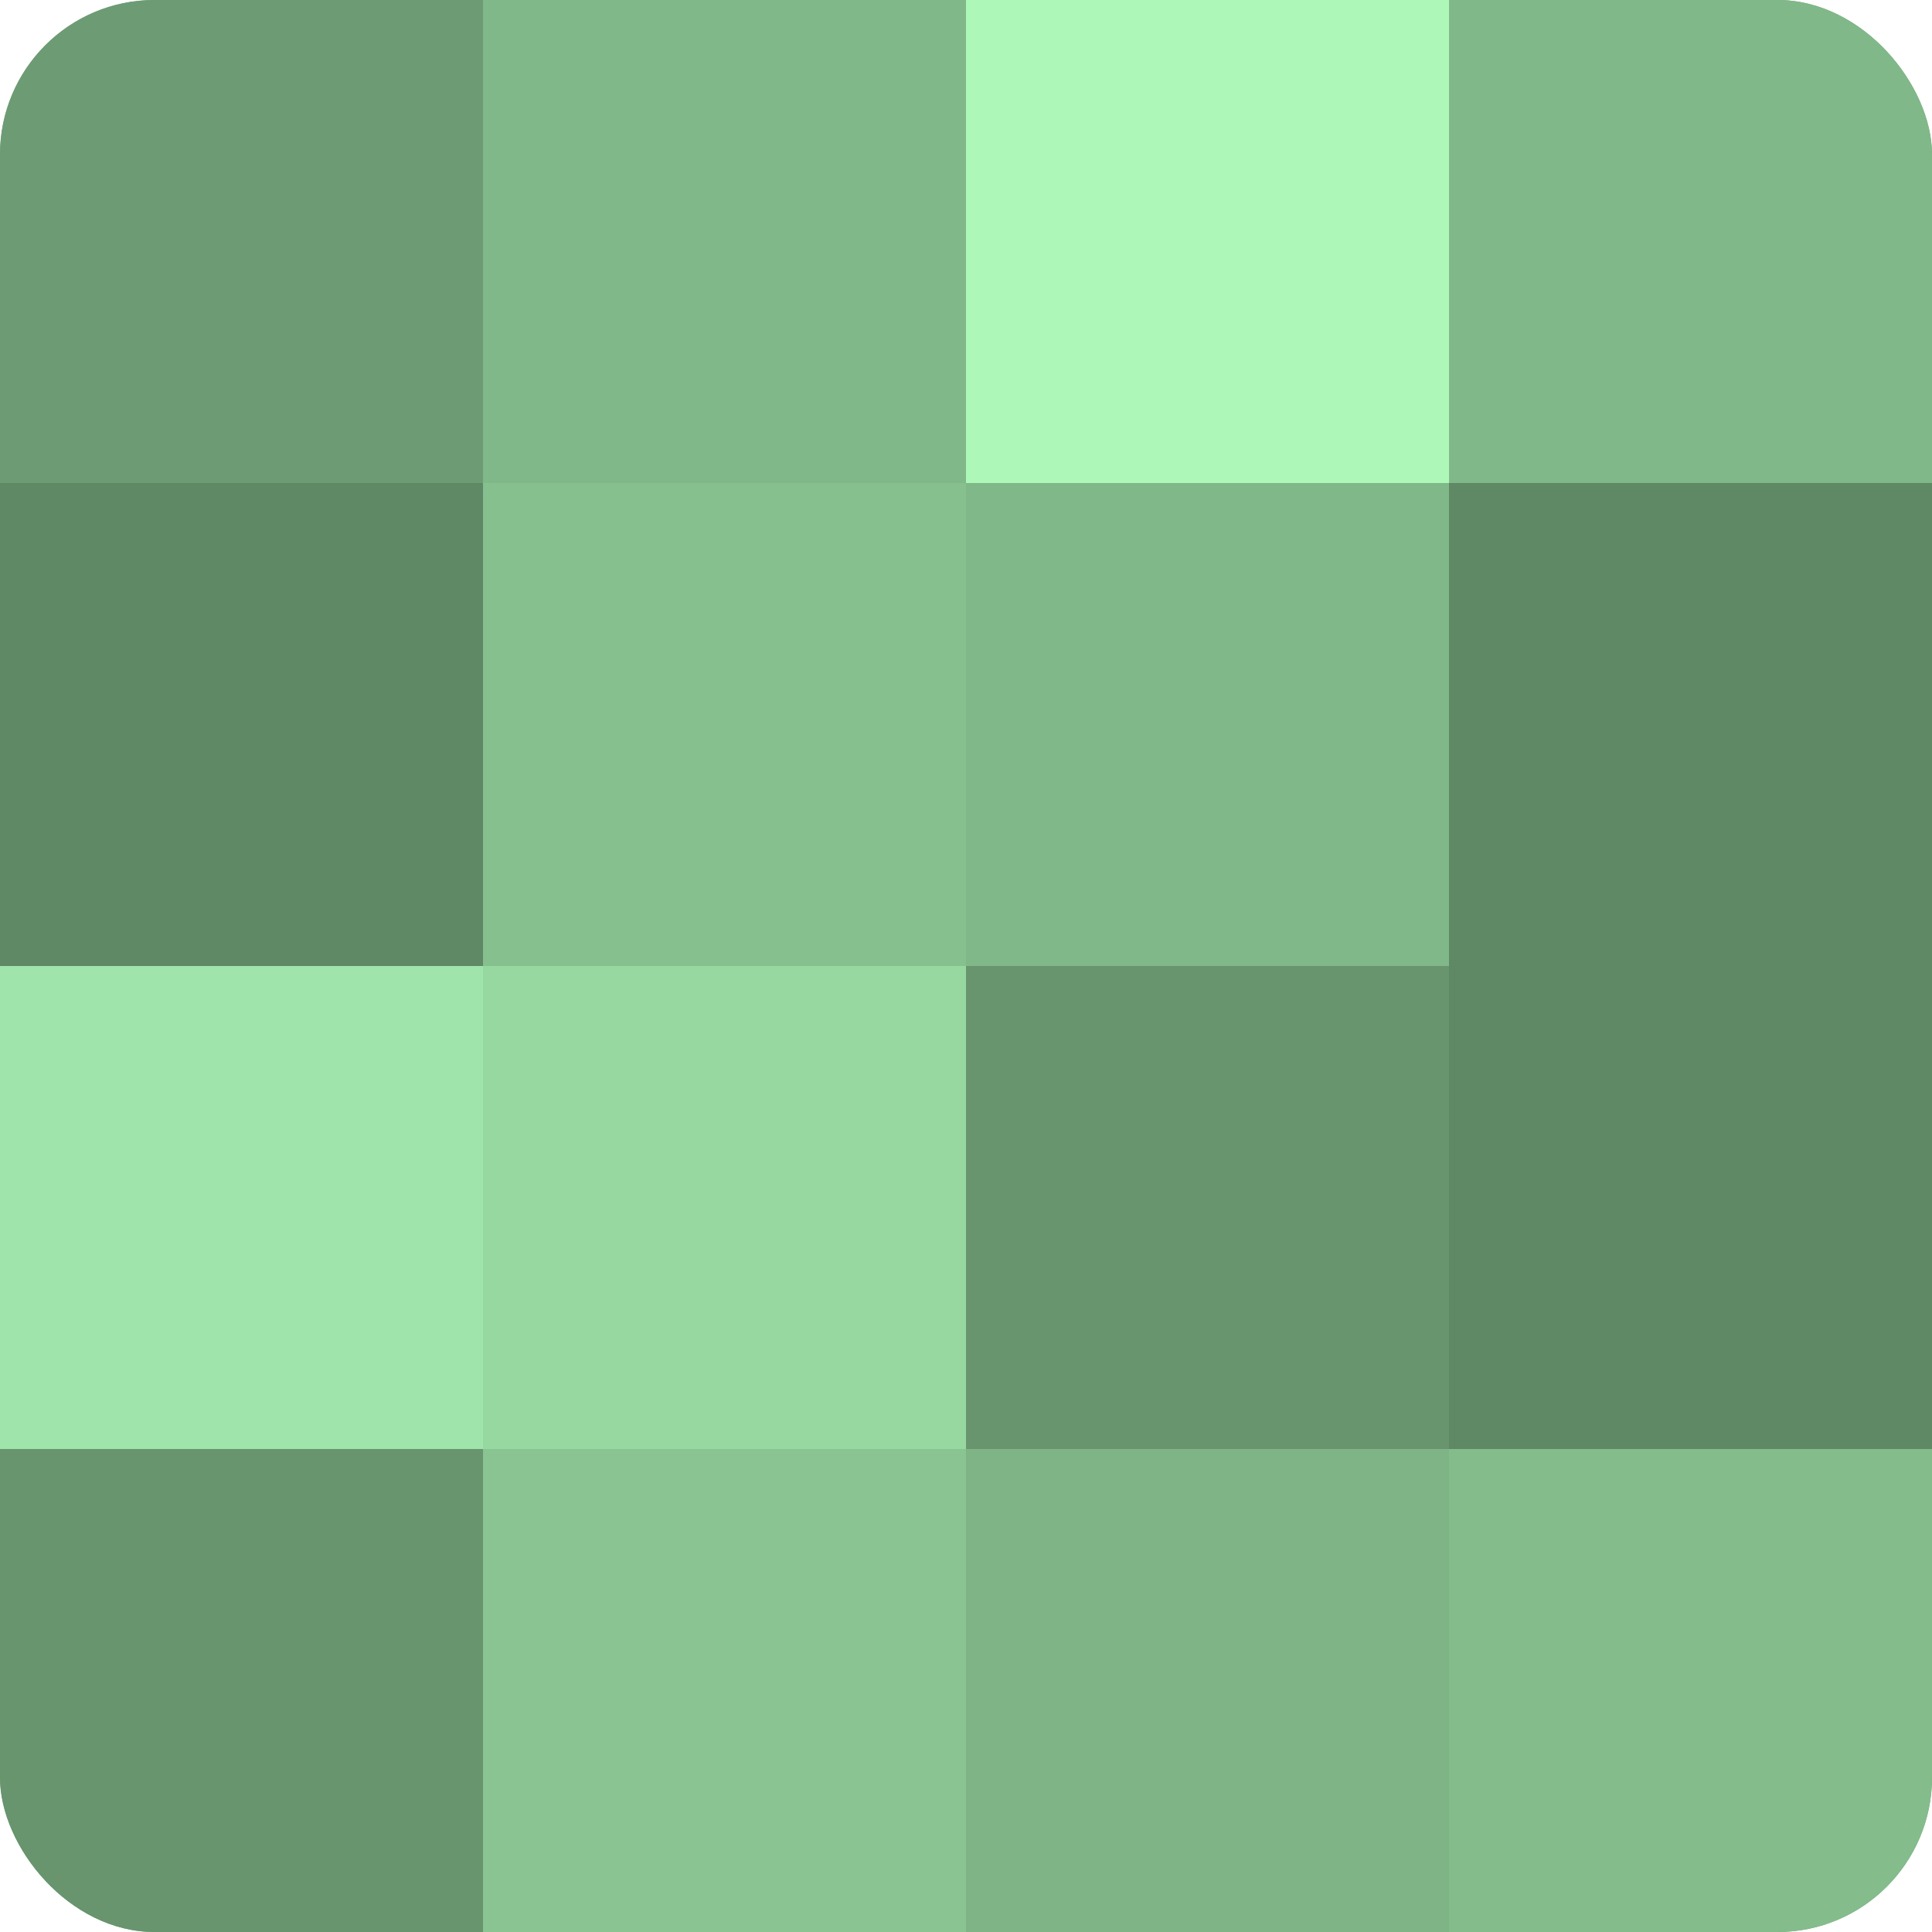 <?xml version="1.0" encoding="UTF-8"?>
<svg xmlns="http://www.w3.org/2000/svg" width="60" height="60" viewBox="0 0 100 100" preserveAspectRatio="xMidYMid meet"><defs><clipPath id="c" width="100" height="100"><rect width="100" height="100" rx="8" ry="8"/></clipPath></defs><g clip-path="url(#c)"><rect width="100" height="100" fill="#70a077"/><rect width="25" height="25" fill="#6d9c74"/><rect y="25" width="25" height="25" fill="#5f8865"/><rect y="50" width="25" height="25" fill="#9fe4aa"/><rect y="75" width="25" height="25" fill="#68946e"/><rect x="25" width="25" height="25" fill="#81b889"/><rect x="25" y="25" width="25" height="25" fill="#86c08f"/><rect x="25" y="50" width="25" height="25" fill="#97d8a1"/><rect x="25" y="75" width="25" height="25" fill="#89c492"/><rect x="50" width="25" height="25" fill="#adf8b9"/><rect x="50" y="25" width="25" height="25" fill="#81b889"/><rect x="50" y="50" width="25" height="25" fill="#68946e"/><rect x="50" y="75" width="25" height="25" fill="#7eb486"/><rect x="75" width="25" height="25" fill="#81b889"/><rect x="75" y="25" width="25" height="25" fill="#5f8865"/><rect x="75" y="50" width="25" height="25" fill="#5f8865"/><rect x="75" y="75" width="25" height="25" fill="#84bc8c"/></g></svg>
